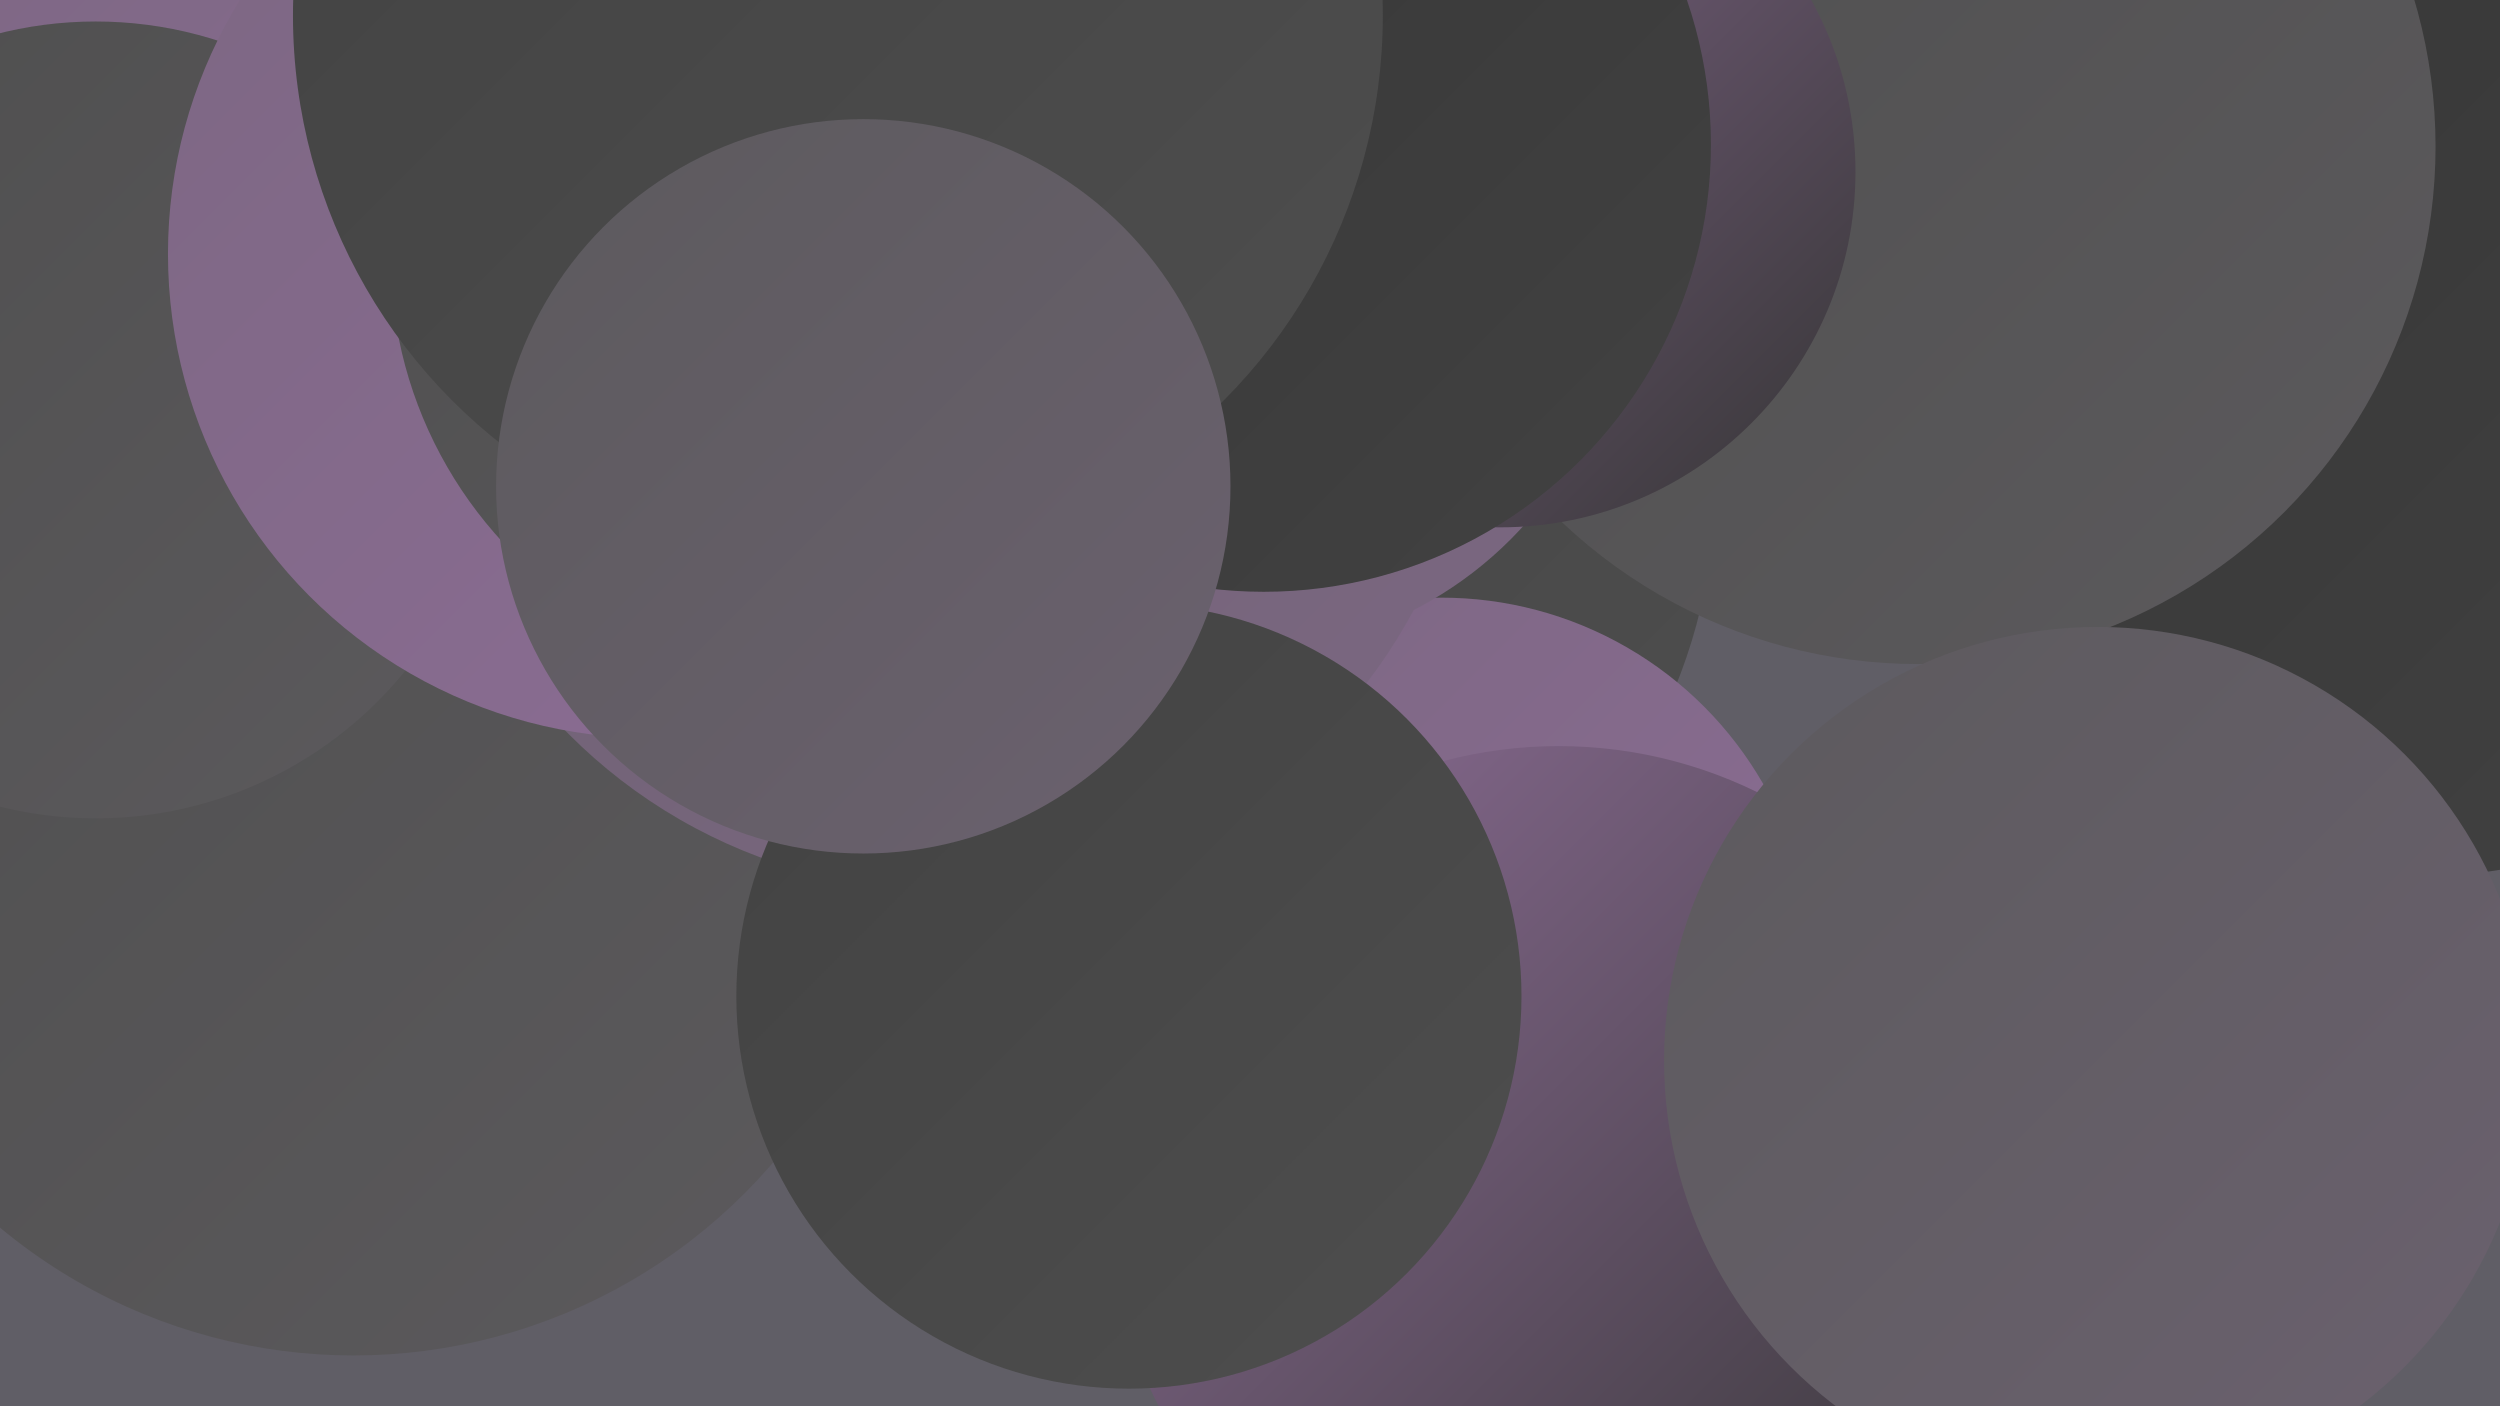 <?xml version="1.0" encoding="UTF-8"?><svg width="1280" height="720" xmlns="http://www.w3.org/2000/svg"><defs><linearGradient id="grad0" x1="0%" y1="0%" x2="100%" y2="100%"><stop offset="0%" style="stop-color:#353535;stop-opacity:1" /><stop offset="100%" style="stop-color:#424242;stop-opacity:1" /></linearGradient><linearGradient id="grad1" x1="0%" y1="0%" x2="100%" y2="100%"><stop offset="0%" style="stop-color:#424242;stop-opacity:1" /><stop offset="100%" style="stop-color:#4e4e4e;stop-opacity:1" /></linearGradient><linearGradient id="grad2" x1="0%" y1="0%" x2="100%" y2="100%"><stop offset="0%" style="stop-color:#4e4e4e;stop-opacity:1" /><stop offset="100%" style="stop-color:#5c5a5d;stop-opacity:1" /></linearGradient><linearGradient id="grad3" x1="0%" y1="0%" x2="100%" y2="100%"><stop offset="0%" style="stop-color:#5c5a5d;stop-opacity:1" /><stop offset="100%" style="stop-color:#6b616f;stop-opacity:1" /></linearGradient><linearGradient id="grad4" x1="0%" y1="0%" x2="100%" y2="100%"><stop offset="0%" style="stop-color:#6b616f;stop-opacity:1" /><stop offset="100%" style="stop-color:#7c6782;stop-opacity:1" /></linearGradient><linearGradient id="grad5" x1="0%" y1="0%" x2="100%" y2="100%"><stop offset="0%" style="stop-color:#7c6782;stop-opacity:1" /><stop offset="100%" style="stop-color:#8d6d96;stop-opacity:1" /></linearGradient><linearGradient id="grad6" x1="0%" y1="0%" x2="100%" y2="100%"><stop offset="0%" style="stop-color:#8d6d96;stop-opacity:1" /><stop offset="100%" style="stop-color:#353535;stop-opacity:1" /></linearGradient></defs><rect width="1280" height="720" fill="#605e66" /><circle cx="1235" cy="170" r="279" fill="url(#grad0)" /><circle cx="204" cy="412" r="245" fill="url(#grad5)" /><circle cx="607" cy="249" r="271" fill="url(#grad1)" /><circle cx="422" cy="335" r="193" fill="url(#grad3)" /><circle cx="738" cy="496" r="190" fill="url(#grad5)" /><circle cx="99" cy="211" r="266" fill="url(#grad5)" /><circle cx="982" cy="75" r="265" fill="url(#grad2)" /><circle cx="798" cy="613" r="231" fill="url(#grad6)" /><circle cx="181" cy="411" r="283" fill="url(#grad2)" /><circle cx="634" cy="137" r="197" fill="url(#grad4)" /><circle cx="768" cy="88" r="182" fill="url(#grad6)" /><circle cx="484" cy="184" r="272" fill="url(#grad4)" /><circle cx="49" cy="215" r="204" fill="url(#grad2)" /><circle cx="1074" cy="543" r="222" fill="url(#grad3)" /><circle cx="334" cy="130" r="248" fill="url(#grad5)" /><circle cx="647" cy="74" r="229" fill="url(#grad0)" /><circle cx="416" cy="131" r="216" fill="url(#grad2)" /><circle cx="578" cy="510" r="201" fill="url(#grad1)" /><circle cx="429" cy="8" r="279" fill="url(#grad1)" /><circle cx="442" cy="249" r="188" fill="url(#grad3)" /></svg>